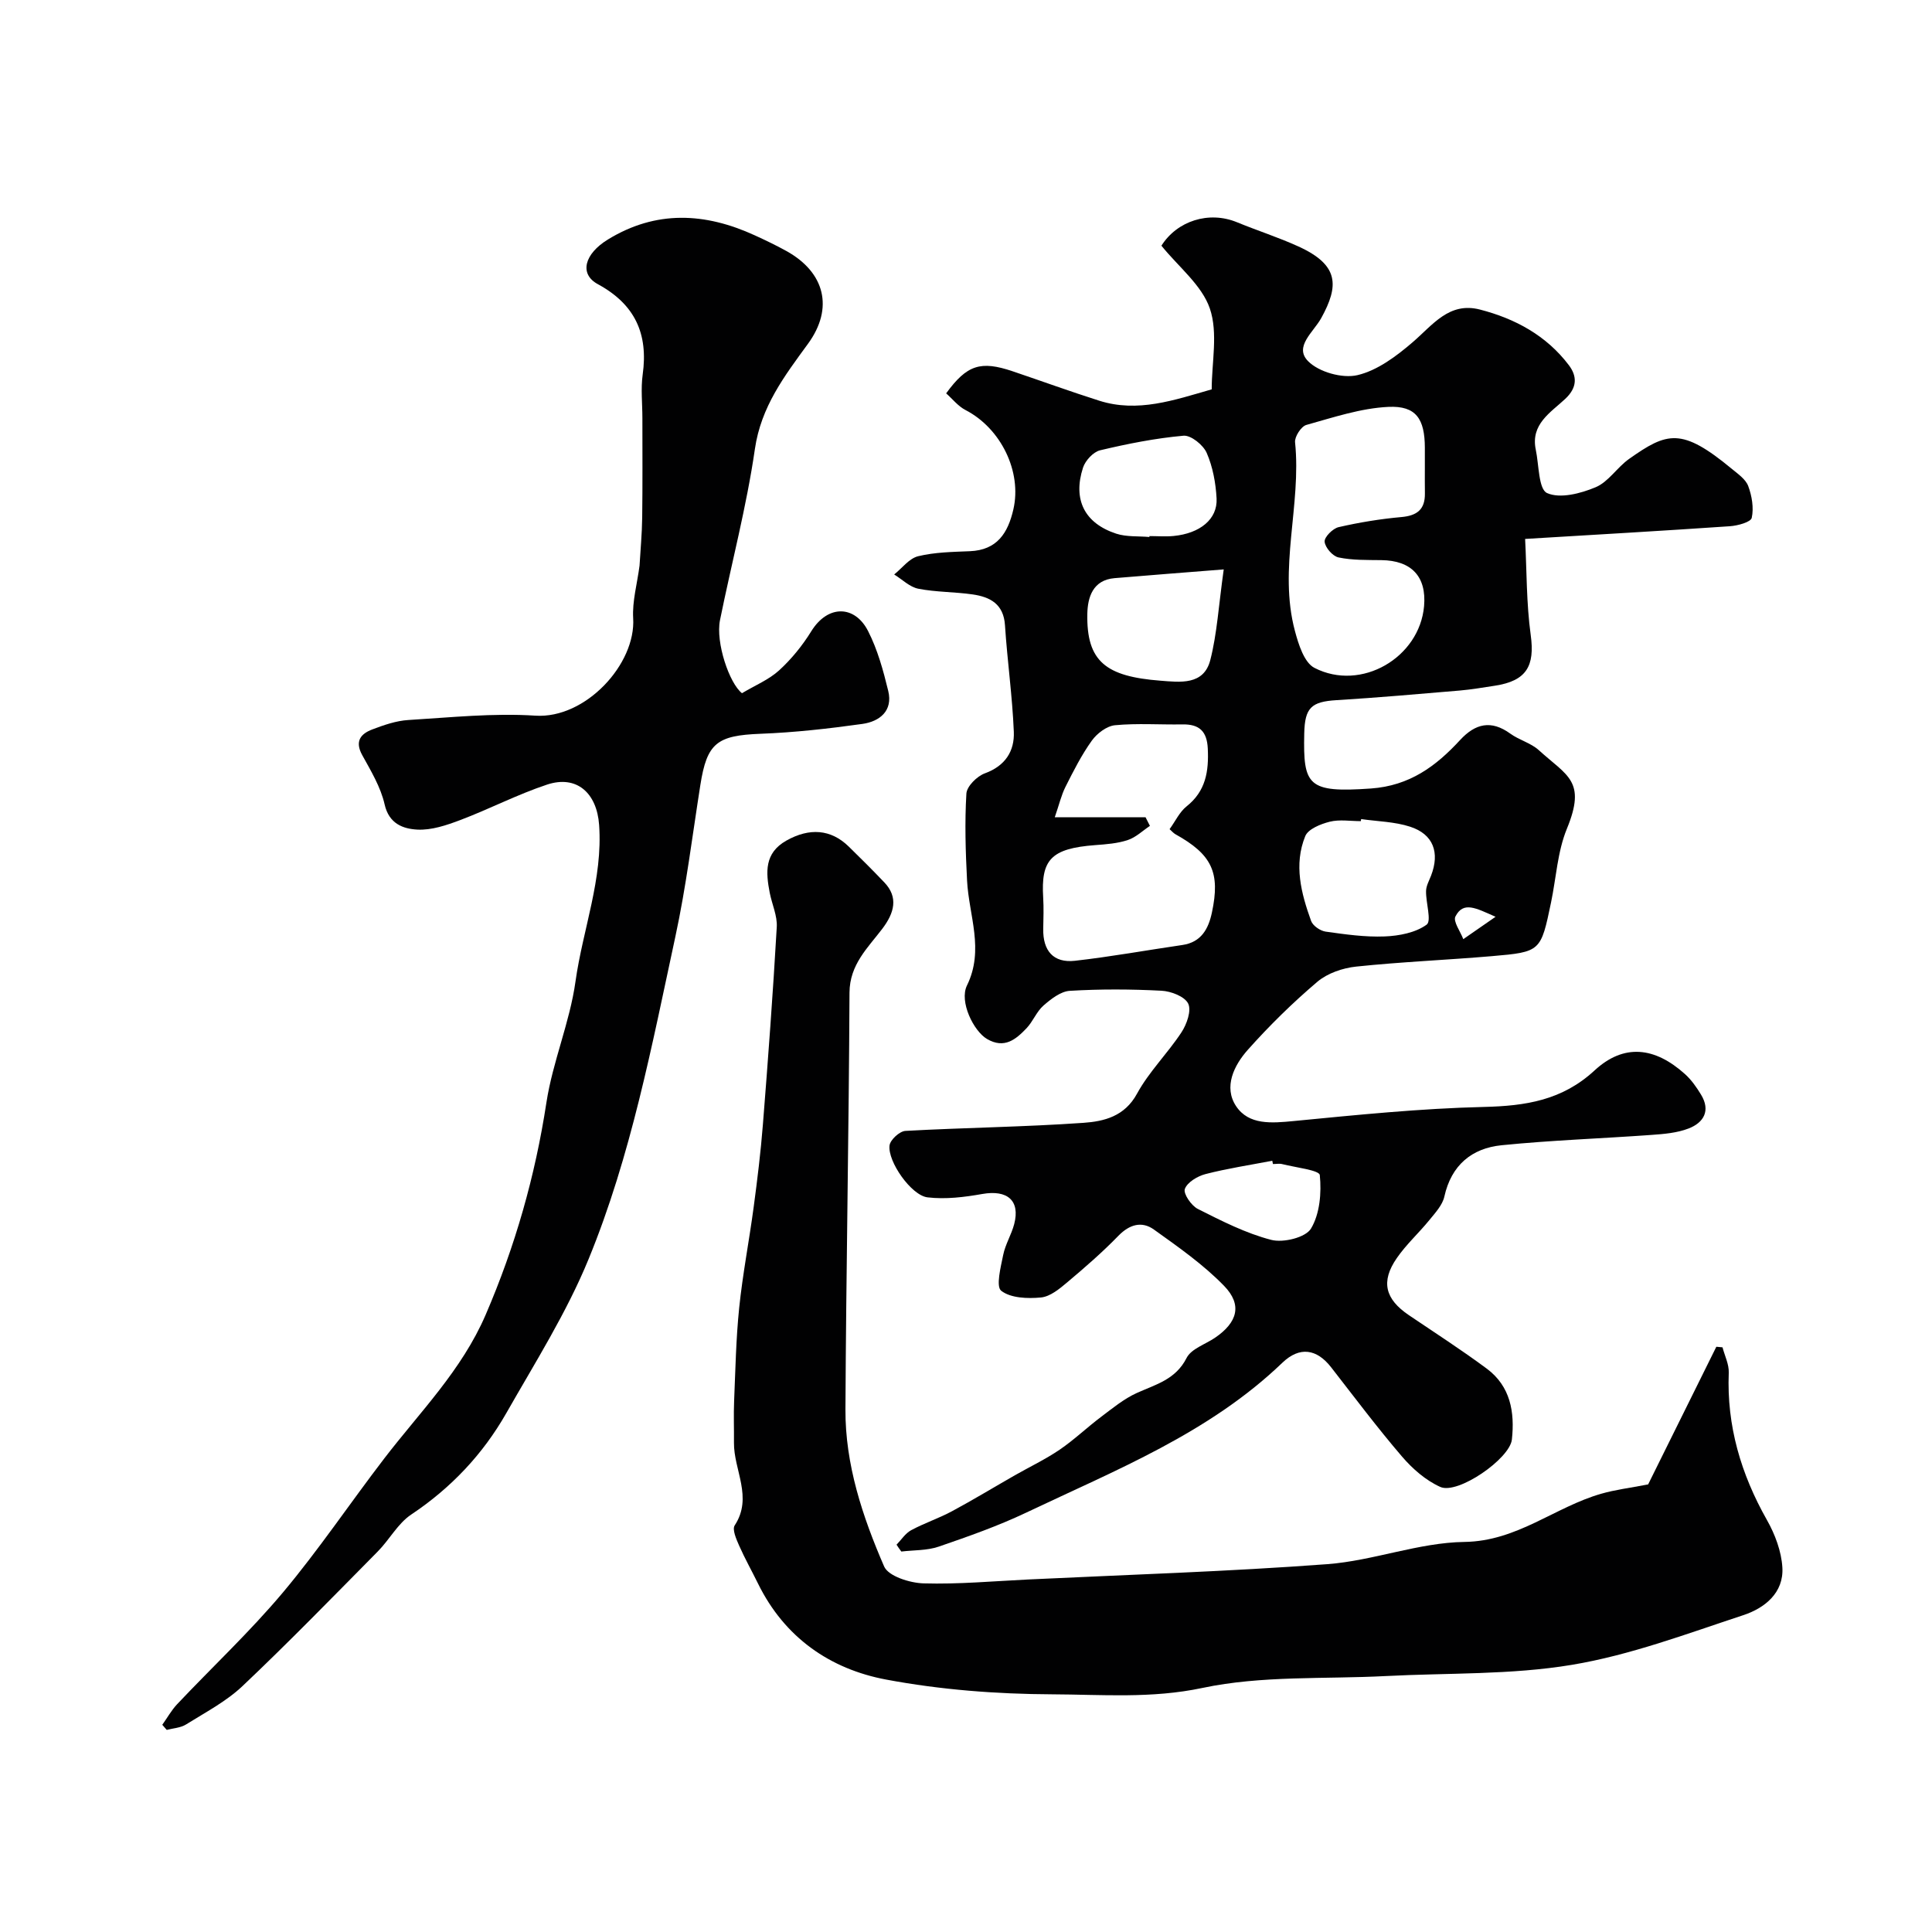 <svg enable-background="new 0 0 400 400" viewBox="0 0 400 400" xmlns="http://www.w3.org/2000/svg"><g fill="#010102"><path d="m185.62 319.81c.99-1.02 1.82-2.34 3.01-2.99 2.72-1.47 5.7-2.45 8.42-3.91 4.42-2.37 8.71-4.98 13.07-7.47 3.09-1.76 6.33-3.3 9.26-5.29 3.01-2.05 5.66-4.6 8.57-6.79 2.39-1.8 4.76-3.76 7.44-4.97 3.93-1.77 8.02-2.77 10.28-7.24.97-1.91 3.89-2.82 5.91-4.2 4.62-3.16 5.68-6.79 1.85-10.73-4.3-4.42-9.48-8.05-14.53-11.66-2.47-1.77-5.02-1.09-7.33 1.28-3.33 3.43-6.96 6.58-10.62 9.66-1.6 1.35-3.53 2.95-5.44 3.13-2.76.26-6.26.14-8.22-1.39-1.13-.88-.1-4.9.41-7.42.44-2.19 1.71-4.21 2.28-6.39 1.27-4.88-1.42-7.14-6.6-6.23-3.72.66-7.63 1.14-11.34.7-3.36-.39-8.29-7.43-7.87-10.75.15-1.17 2.09-2.95 3.29-3.01 12.28-.68 24.6-.81 36.87-1.67 4.23-.3 8.51-1.31 11.08-6.04 2.48-4.55 6.33-8.33 9.2-12.7 1.1-1.67 2.1-4.5 1.39-5.95-.72-1.47-3.55-2.56-5.52-2.66-6.32-.33-12.67-.36-18.98.02-1.89.11-3.9 1.69-5.46 3.05-1.44 1.26-2.17 3.29-3.51 4.7-2.21 2.31-4.58 4.32-8.18 2.22-2.77-1.63-5.79-7.73-4.15-11.08 3.63-7.4.4-14.47.02-21.7-.31-6-.5-12.04-.14-18.02.09-1.52 2.2-3.61 3.83-4.2 4.23-1.54 6.15-4.61 5.99-8.59-.3-7.37-1.35-14.7-1.83-22.07-.28-4.4-3.08-5.86-6.69-6.38-3.73-.54-7.57-.46-11.25-1.18-1.79-.35-3.34-1.93-5-2.95 1.64-1.31 3.11-3.33 4.96-3.78 3.46-.84 7.13-.89 10.73-1.04 5.64-.24 7.87-3.78 8.99-8.67 1.79-7.81-2.58-16.77-9.92-20.56-1.53-.79-2.7-2.3-4-3.45 4.31-5.91 7.13-6.81 13.77-4.57 5.98 2.02 11.91 4.18 17.92 6.09 7.97 2.53 15.49-.11 23.29-2.35 0-5.57 1.34-11.67-.38-16.72-1.65-4.85-6.48-8.62-10.03-13.02 3.23-5.12 9.8-7.27 15.66-4.85 4.21 1.73 8.57 3.12 12.71 5.01 8.43 3.84 8.42 8.12 4.71 14.84-1.61 2.91-5.68 5.91-2.71 8.91 2.23 2.26 7.1 3.62 10.21 2.89 4.14-.97 8.08-3.93 11.44-6.82 4.15-3.56 7.53-8.41 13.93-6.76 7.29 1.88 13.76 5.38 18.4 11.51 1.74 2.3 1.76 4.64-.74 6.98-3.02 2.83-7.22 5.24-6.1 10.54.66 3.14.56 8.16 2.33 8.96 2.68 1.21 6.95.1 10.05-1.2 2.66-1.11 4.46-4.12 6.94-5.87 7.88-5.56 10.86-6.55 21.25 2.05 1.28 1.06 2.88 2.15 3.41 3.57.76 2.04 1.18 4.51.73 6.58-.19.89-2.91 1.63-4.53 1.74-13.83.95-27.66 1.74-42.39 2.63.34 6.52.25 13.29 1.16 19.91.88 6.39-.86 9.48-7.42 10.48-2.43.37-4.85.79-7.29 1-8.5.72-17 1.47-25.51 1.99-5.2.32-6.56 1.56-6.67 6.9-.23 10.76.68 12.32 13.81 11.39 8.01-.57 13.46-4.61 18.46-10.04 3.15-3.41 6.42-4.2 10.39-1.32 1.83 1.33 4.26 1.93 5.9 3.42 5.9 5.37 9.9 6.34 5.81 16.29-1.94 4.73-2.21 10.14-3.27 15.23-2.12 10.16-2.12 10.26-12.24 11.13-9.36.8-18.75 1.18-28.09 2.16-2.8.29-5.96 1.37-8.06 3.15-5.11 4.34-9.94 9.08-14.4 14.09-2.85 3.2-5.06 7.69-2.42 11.66 2.63 3.95 7.37 3.52 11.93 3.08 13.1-1.27 26.23-2.61 39.37-2.92 8.65-.21 16.21-1.36 22.92-7.56 6.05-5.59 12.45-4.89 18.73.77 1.31 1.18 2.38 2.71 3.31 4.24 2.02 3.32.56 5.8-2.57 7.01-2.38.92-5.09 1.15-7.67 1.33-10.35.75-20.74 1.1-31.06 2.14-6.16.62-10.4 4.12-11.84 10.62-.39 1.77-1.89 3.38-3.11 4.88-2.18 2.68-4.79 5.04-6.74 7.87-3.36 4.86-2.42 8.48 2.5 11.81 5.41 3.66 10.9 7.19 16.14 11.08 4.88 3.63 5.81 8.98 5.19 14.67-.43 3.98-11.2 11.45-14.83 9.81-3-1.35-5.76-3.76-7.93-6.3-5.11-5.96-9.83-12.26-14.66-18.46-2.97-3.82-6.52-4.39-10.11-.94-15.2 14.59-34.46 22.19-53 31.01-5.85 2.78-12.02 4.95-18.16 7.06-2.41.82-5.14.7-7.72 1.01-.37-.48-.68-.95-.99-1.42zm51.55-150.61c.3.6.6 1.19.91 1.79-1.52 1.01-2.91 2.38-4.58 2.93-2.12.71-4.46.88-6.72 1.05-9.28.69-11.27 3.09-10.8 10.87.13 2.16.05 4.33.01 6.49-.08 4.48 2.08 7.09 6.56 6.59 7.45-.84 14.84-2.19 22.26-3.27 3.91-.57 5.39-3.37 6.1-6.7 1.78-8.33 0-12.03-7.55-16.23-.42-.24-.75-.64-1.21-1.05 1.2-1.65 2.06-3.56 3.52-4.72 3.99-3.17 4.61-7.27 4.39-11.96-.17-3.6-1.76-5.07-5.24-5.01-4.66.08-9.35-.27-13.96.17-1.72.16-3.74 1.7-4.81 3.19-2.13 2.97-3.8 6.28-5.45 9.56-.87 1.72-1.3 3.65-2.22 6.3zm57.83-72.51c0-1.33 0-2.66 0-4-.02-5.94-1.8-8.72-7.54-8.45-5.72.27-11.41 2.18-17 3.74-1.07.3-2.45 2.44-2.33 3.59 1.34 13.04-3.5 26.09-.03 39.06.74 2.78 1.92 6.56 4.05 7.65 9.68 4.97 21.76-2.13 22.69-12.8.53-6.11-2.61-9.44-8.84-9.51-2.97-.04-6 .04-8.87-.56-1.21-.25-2.78-2.05-2.88-3.26-.08-.96 1.69-2.73 2.89-3.01 4.27-.98 8.64-1.7 13.01-2.09 3.25-.29 4.9-1.58 4.86-4.88-.03-1.81-.01-3.65-.01-5.48zm-13.19 72.89c-.02.14-.04.29-.06.43-2.16 0-4.42-.39-6.45.12-1.87.47-4.46 1.51-5.06 2.98-2.41 5.9-.85 11.85 1.21 17.56.36 1 1.89 2.05 3 2.21 4.05.57 8.16 1.16 12.23 1 2.99-.12 6.39-.77 8.69-2.44 1.06-.77-.18-4.55-.12-6.96.02-1.06.62-2.13 1.03-3.17 1.85-4.79.49-8.59-4.33-10.15-3.23-1.05-6.76-1.09-10.14-1.58zm-28.45-51.69c-8.18.65-15.39 1.2-22.6 1.81-4.52.38-5.57 3.99-5.64 7.37-.2 9.93 3.88 12.99 15.14 13.86 4.04.31 8.97 1 10.32-4.28 1.4-5.47 1.72-11.24 2.78-18.76zm-15.39-6.71c0-.06.01-.12.01-.19 1.66 0 3.34.14 4.99-.02 5.48-.53 9.13-3.49 8.91-7.76-.17-3.2-.78-6.54-2.05-9.45-.72-1.64-3.26-3.69-4.8-3.55-5.81.52-11.59 1.67-17.27 3.02-1.41.34-3.05 2.12-3.53 3.58-2.15 6.63.31 11.52 6.87 13.68 2.15.7 4.58.48 6.87.69zm25.58 129.82c-.05-.23-.09-.45-.14-.68-4.62.89-9.28 1.59-13.82 2.76-1.66.43-3.77 1.69-4.28 3.08-.36.97 1.34 3.46 2.69 4.14 4.91 2.47 9.92 5.04 15.19 6.4 2.5.65 7.13-.48 8.24-2.34 1.83-3.05 2.19-7.41 1.82-11.07-.1-1.02-5-1.57-7.72-2.26-.61-.17-1.31-.03-1.98-.03zm46.09-51.19c-4.1-1.81-6.67-3.27-8.31-.06-.52 1.02 1.03 3.1 1.63 4.69 1.89-1.31 3.79-2.62 6.68-4.63z"/><path d="m341.23 307.33c4.55-9.19 9.34-18.85 14.12-28.5.43.04.86.08 1.28.12.45 1.75 1.36 3.52 1.29 5.26-.44 10.99 2.53 20.99 7.91 30.5 1.67 2.95 2.99 6.47 3.19 9.81.32 5.29-3.71 8.44-8.08 9.88-11.71 3.86-23.43 8.28-35.52 10.29-12.62 2.1-25.66 1.65-38.52 2.32-12.68.66-25.68-.14-37.95 2.46-10.57 2.24-20.83 1.36-31.16 1.32-11.46-.05-23.07-.94-34.31-3.05-11.65-2.18-21.06-8.73-26.53-19.86-1.3-2.65-2.75-5.22-3.94-7.92-.57-1.3-1.45-3.3-.9-4.14 3.83-5.85-.22-11.46-.15-17.14.03-2.86-.09-5.72.03-8.57.27-6.45.39-12.93 1.05-19.34.72-6.98 2.07-13.9 3-20.86.76-5.68 1.46-11.38 1.91-17.09 1.08-13.62 2.09-27.24 2.87-40.88.14-2.34-1-4.74-1.46-7.12-.81-4.21-1.14-8.2 3.46-10.79 4.75-2.67 9.19-2.38 12.89 1.23 2.5 2.44 4.98 4.91 7.39 7.44 2.92 3.07 2.09 6.28-.45 9.62-2.95 3.88-6.74 7.38-6.77 13.19-.13 28.76-.7 57.52-.84 86.28-.06 11.43 3.54 22.21 8.01 32.53.88 2.02 5.31 3.41 8.14 3.5 7.24.21 14.51-.46 21.77-.81 20.63-.99 41.28-1.63 61.87-3.17 9.52-.72 18.89-4.47 28.37-4.6 10.95-.15 18.72-7.24 28.33-9.98 2.83-.82 5.76-1.17 9.7-1.93z"/><path d="m132.41 117.11c.18-3.16.51-6.57.55-9.98.09-6.86.04-13.72.04-20.58 0-3-.35-6.05.06-8.99 1.18-8.45-1.59-14.55-9.29-18.73-3.91-2.12-2.75-6.28 2.08-9.24 9.98-6.12 20.14-5.58 30.41-.87 2.23 1.02 4.45 2.08 6.59 3.27 7.92 4.4 9.82 11.8 4.44 19.18-4.89 6.7-9.73 13.03-11 21.81-1.72 11.9-4.83 23.59-7.22 35.4-.94 4.65 1.94 13.11 4.55 15.14 2.72-1.63 5.56-2.79 7.69-4.73 2.56-2.34 4.83-5.14 6.66-8.1 3.43-5.54 9.01-5.41 11.75-.05 1.97 3.85 3.15 8.17 4.18 12.41 1.01 4.15-1.81 6.33-5.35 6.83-6.99.98-14.03 1.77-21.08 2.04-9.02.35-11.1 1.89-12.47 10.61-1.65 10.47-2.94 21.03-5.17 31.38-4.87 22.56-9.18 45.37-17.98 66.8-4.55 11.09-11.07 21.4-17.03 31.87-4.85 8.51-11.43 15.48-19.68 20.99-2.78 1.85-4.51 5.21-6.94 7.66-9.25 9.36-18.44 18.81-27.99 27.85-3.38 3.2-7.69 5.45-11.69 7.95-1.13.71-2.65.77-4 1.13-.31-.35-.62-.71-.92-1.06 1.02-1.43 1.89-3 3.08-4.27 7.29-7.72 15.08-15.01 21.89-23.12 7.44-8.87 13.92-18.54 20.98-27.74 7.39-9.64 16.02-18.22 21-29.76 6.11-14.18 10.25-28.7 12.58-43.94 1.3-8.47 4.84-16.6 6.02-25.07 1.52-10.82 5.69-21.22 4.89-32.42-.47-6.58-4.62-10.37-10.77-8.34-6.12 2.03-11.9 5.04-17.94 7.33-2.85 1.08-6 2.15-8.94 1.99-2.89-.16-5.85-1.17-6.76-5.22-.81-3.58-2.83-6.93-4.64-10.21-1.58-2.87-.31-4.4 2.09-5.31s4.95-1.8 7.48-1.95c8.75-.53 17.57-1.47 26.28-.9 10.39.68 20.86-10.69 20.25-20.21-.2-3.5.83-7.09 1.32-10.85z"/></g></svg>